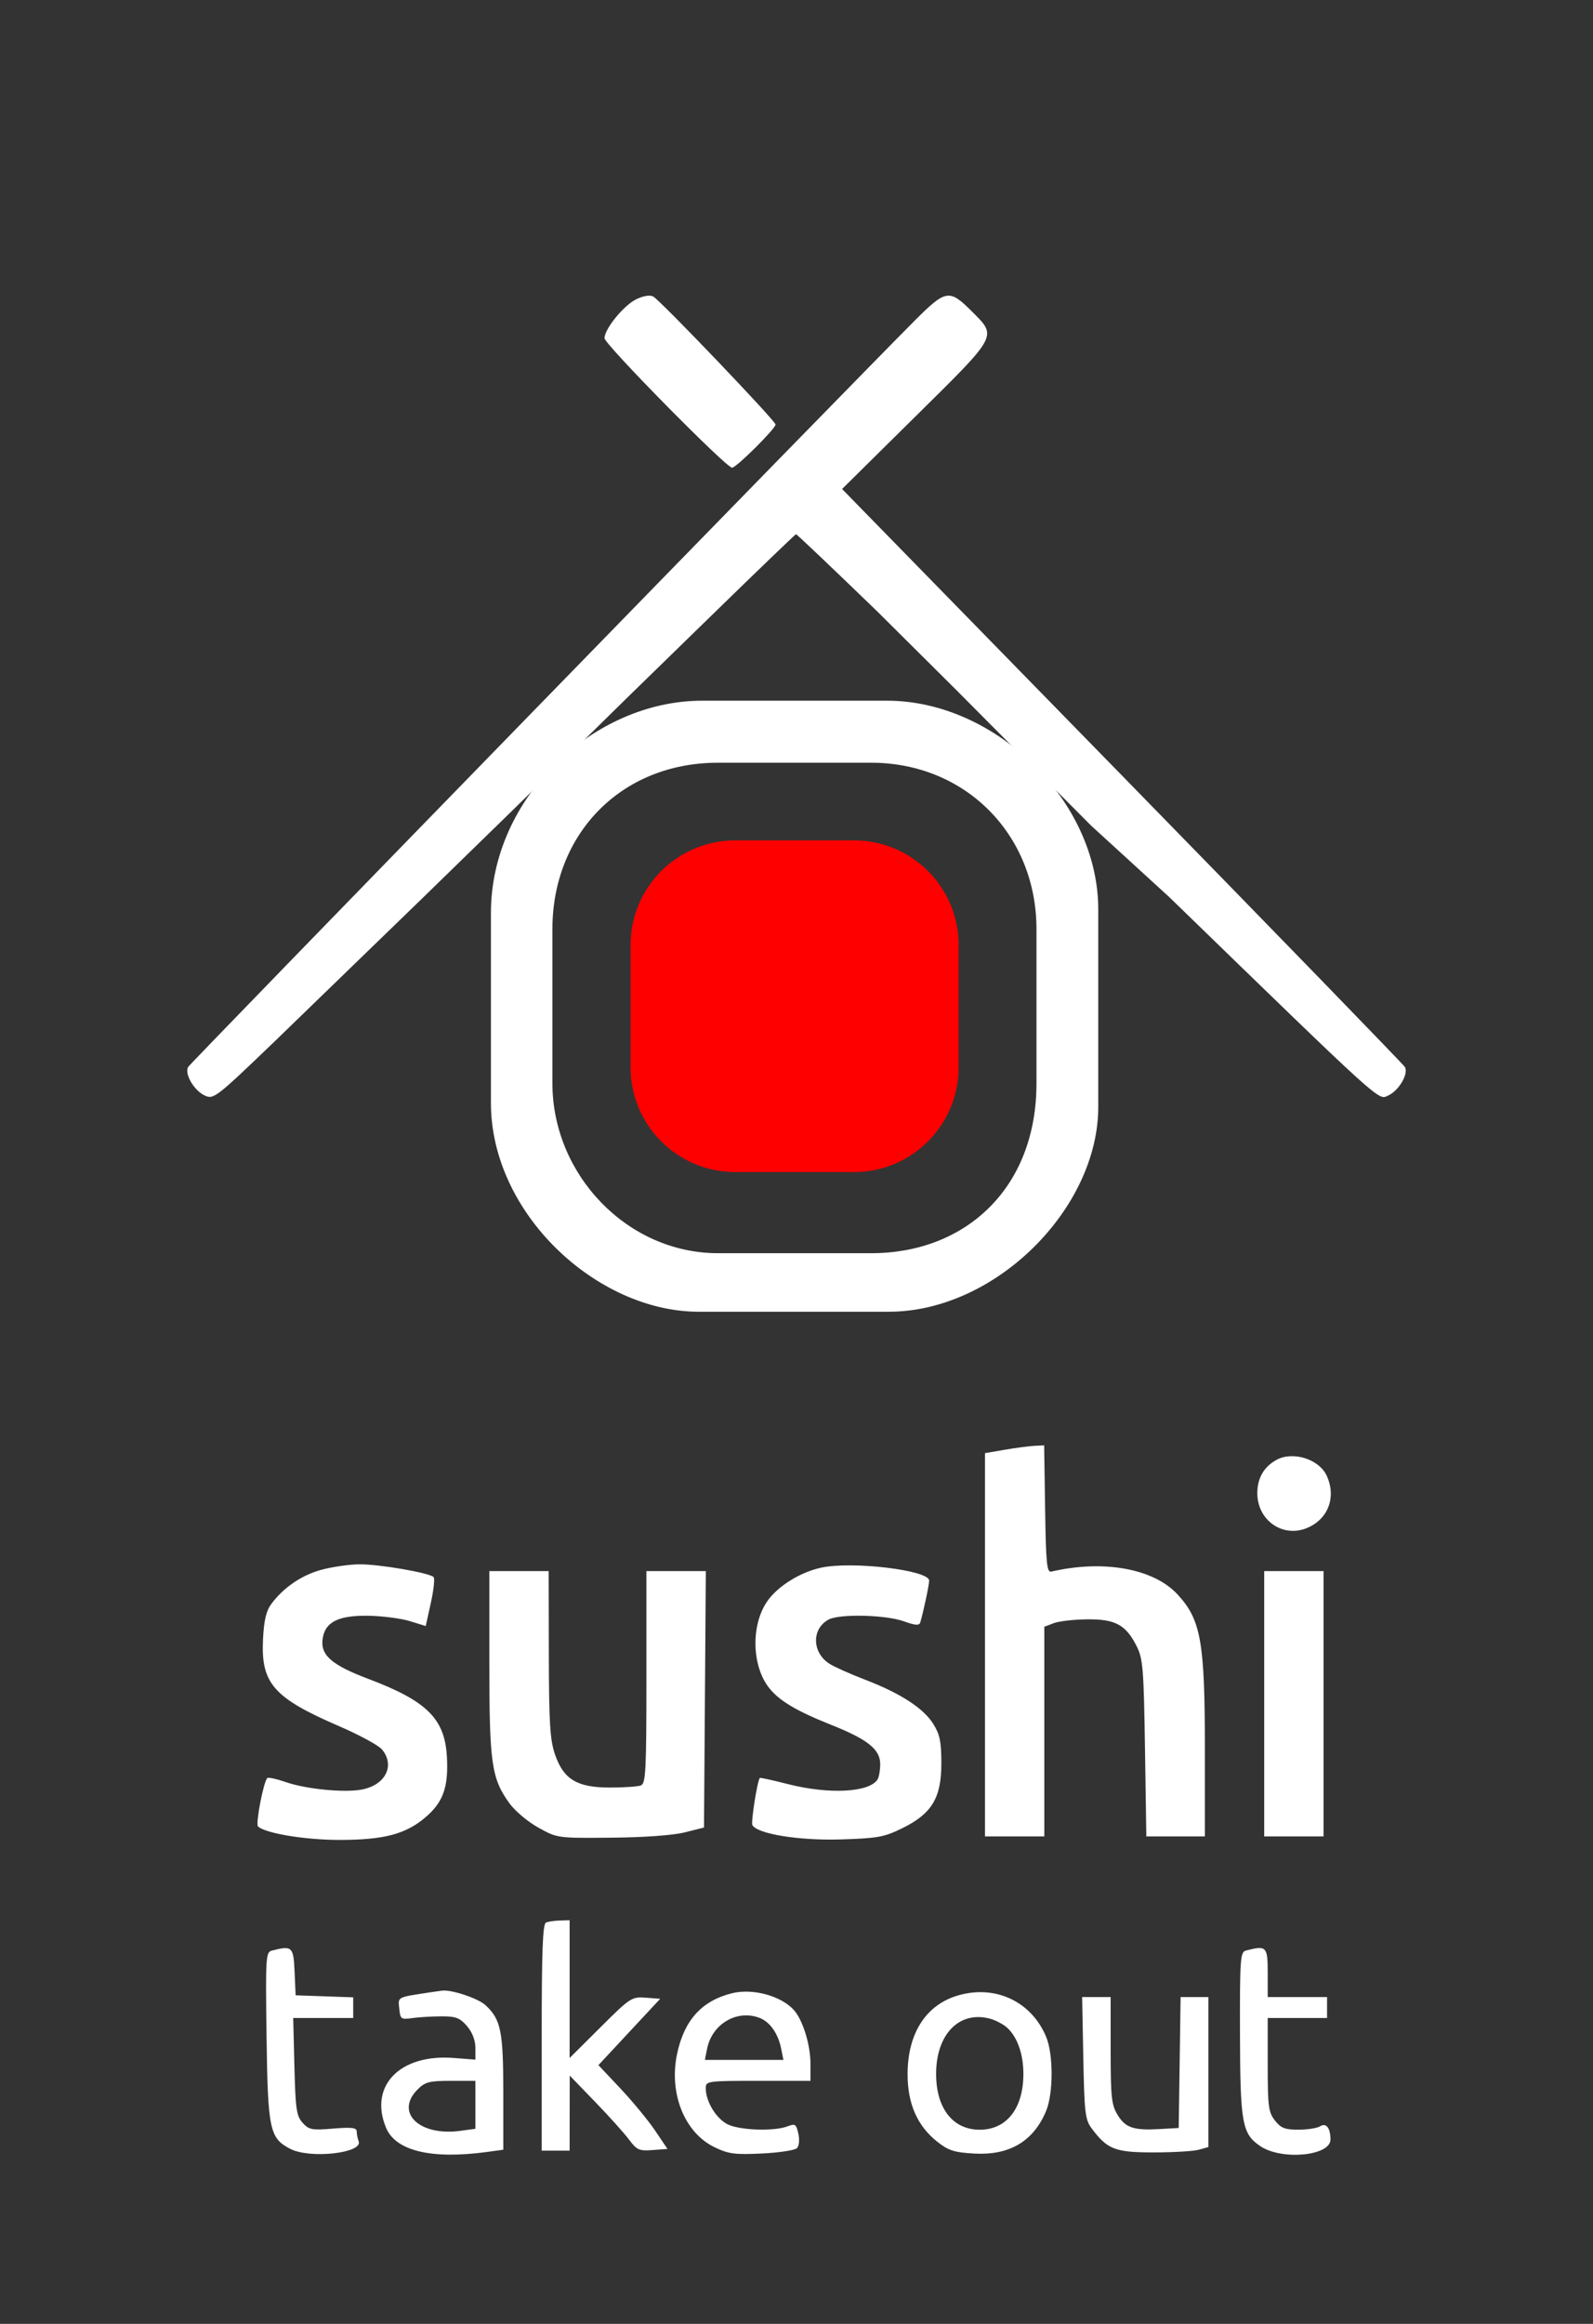 <?xml version="1.0" encoding="UTF-8"?> <svg xmlns="http://www.w3.org/2000/svg" width="120" height="175" viewBox="0 0 120 175" fill="none"><rect x="0" y="0" width="120" height="175" fill="#333333" stroke="none"/> <path fill-rule="evenodd" clip-rule="evenodd" d="M75.71 109.17L74.198 109.429V123.86V138.292H76.433H78.668V130.397V122.503L79.382 122.231C79.775 122.082 80.91 121.952 81.906 121.943C84.025 121.923 84.814 122.355 85.63 123.979C86.097 124.909 86.16 125.685 86.251 131.653L86.352 138.292H88.557H90.763V131.731C90.763 123.622 90.471 121.974 88.696 120.059C86.892 118.115 83.125 117.437 79.194 118.349C78.857 118.427 78.79 117.748 78.728 113.642L78.656 108.843L77.939 108.877C77.545 108.895 76.542 109.027 75.71 109.17ZM96.154 109.937C95.212 110.455 94.719 111.305 94.713 112.423C94.702 114.479 96.623 115.831 98.463 115.063C100.054 114.398 100.677 112.744 99.944 111.134C99.372 109.88 97.394 109.255 96.154 109.937ZM24.241 118.204C22.74 118.606 21.376 119.529 20.45 120.77C20.051 121.303 19.886 121.995 19.813 123.43C19.645 126.764 20.598 127.854 25.555 129.994C27.074 130.65 28.523 131.437 28.776 131.744C29.779 132.961 29.036 134.427 27.246 134.763C25.921 135.012 23.058 134.73 21.532 134.201C20.837 133.96 20.208 133.823 20.134 133.897C19.848 134.183 19.241 137.341 19.435 137.535C19.955 138.053 22.966 138.555 25.563 138.555C28.921 138.555 30.566 138.122 32.056 136.847C33.392 135.704 33.793 134.564 33.664 132.28C33.502 129.423 32.156 128.092 27.742 126.426C25.055 125.412 24.176 124.673 24.29 123.525C24.424 122.179 25.413 121.643 27.709 121.674C28.766 121.688 30.18 121.868 30.851 122.073L32.07 122.447L32.455 120.706C32.666 119.749 32.761 118.876 32.665 118.766C32.385 118.444 28.526 117.781 27.044 117.8C26.298 117.81 25.036 117.992 24.241 118.204ZM61.879 118.048C60.257 118.392 58.521 119.485 57.752 120.648C56.558 122.452 56.641 125.461 57.93 127.1C58.694 128.072 59.998 128.849 62.6 129.885C65.376 130.989 66.312 131.741 66.306 132.859C66.304 133.317 66.213 133.831 66.104 134.003C65.478 134.986 62.444 135.141 59.341 134.348C58.21 134.058 57.262 133.851 57.236 133.887C57.036 134.165 56.554 137.246 56.68 137.448C57.09 138.112 60.195 138.612 63.315 138.518C66.114 138.433 66.602 138.345 67.967 137.674C70.197 136.579 70.912 135.394 70.912 132.789C70.912 131.174 70.799 130.616 70.313 129.835C69.568 128.637 67.85 127.52 65.166 126.489C64.031 126.053 62.813 125.507 62.459 125.275C61.159 124.423 61.137 122.648 62.419 121.961C63.248 121.517 66.712 121.599 68.097 122.096C68.956 122.404 69.248 122.424 69.322 122.179C69.559 121.394 69.992 119.357 69.992 119.026C69.992 118.244 64.232 117.55 61.879 118.048ZM36.862 125.229C36.862 132.824 37.021 133.926 38.391 135.817C38.802 136.383 39.779 137.201 40.563 137.634C41.986 138.422 41.997 138.423 46.064 138.386C48.533 138.364 50.71 138.206 51.586 137.985L53.032 137.622L53.101 127.966L53.17 118.309H50.932H48.694V126.3C48.694 133.345 48.645 134.31 48.278 134.451C48.049 134.539 47.002 134.611 45.95 134.611C43.465 134.611 42.452 133.999 41.803 132.107C41.431 131.022 41.353 129.732 41.343 124.553L41.332 118.309H39.097H36.862V125.229ZM95.233 128.3V138.292H97.468H99.703V128.3V118.309H97.468H95.233V128.3ZM41.134 144.776C40.881 144.879 40.806 146.86 40.806 153.432V161.956H41.857H42.909L42.913 159.129L42.918 156.303L44.825 158.275C45.873 159.359 47.025 160.64 47.384 161.121C47.971 161.907 48.149 161.986 49.158 161.91L50.28 161.824L49.343 160.435C48.827 159.671 47.657 158.251 46.742 157.28L45.079 155.514L47.406 153.016L49.733 150.518L48.644 150.435C47.59 150.355 47.482 150.425 45.233 152.665L42.909 154.977V149.79V144.602L42.186 144.623C41.789 144.634 41.315 144.703 41.134 144.776ZM20.474 146.891C20.022 147.008 19.998 147.396 20.079 153.368C20.174 160.38 20.308 161.015 21.866 161.82C23.352 162.588 27.361 162.142 27.018 161.246C26.937 161.034 26.87 160.7 26.87 160.504C26.87 160.223 26.489 160.178 25.095 160.293C23.493 160.426 23.269 160.384 22.795 159.856C22.333 159.344 22.258 158.826 22.178 155.618L22.087 151.964H24.347H26.607V151.186V150.408L24.438 150.332L22.269 150.255L22.191 148.481C22.108 146.587 22.009 146.494 20.474 146.891ZM93.853 146.887C93.431 146.997 93.394 147.511 93.407 153.101C93.424 159.919 93.563 160.69 94.944 161.618C96.559 162.705 100.233 162.35 100.225 161.108C100.219 160.232 99.897 159.832 99.433 160.125C99.22 160.26 98.492 160.372 97.816 160.374C96.798 160.378 96.492 160.259 96.041 159.686C95.552 159.063 95.496 158.636 95.496 155.479V151.964H97.731H99.966V151.176V150.387H97.731H95.496V148.546C95.496 146.576 95.403 146.482 93.853 146.887ZM32.392 150.033C29.863 150.421 29.988 150.355 30.076 151.256C30.153 152.054 30.203 152.09 31.077 151.969C31.583 151.899 32.571 151.841 33.271 151.84C34.341 151.838 34.647 151.956 35.178 152.573C35.578 153.039 35.81 153.637 35.81 154.204V155.1L34.167 154.973C30.112 154.661 27.769 157.089 29.085 160.24C29.812 161.979 32.518 162.624 36.693 162.052L37.913 161.884V157.573C37.913 152.958 37.731 152.065 36.567 150.994C36.015 150.486 34.035 149.823 33.312 149.903C33.167 149.919 32.753 149.978 32.392 150.033ZM55.136 150.101C52.855 150.673 51.536 152.133 51.002 154.679C50.379 157.646 51.567 160.602 53.82 161.693C54.876 162.204 55.348 162.267 57.389 162.169C58.683 162.107 59.871 161.927 60.029 161.769C60.197 161.602 60.243 161.149 60.14 160.681C59.98 159.953 59.904 159.902 59.308 160.129C58.344 160.495 55.907 160.433 54.91 160.016C54.013 159.642 53.164 158.296 53.164 157.249C53.164 156.713 53.277 156.697 57.108 156.697H61.052V155.416C61.052 153.972 60.475 152.109 59.797 151.359C58.829 150.29 56.688 149.712 55.136 150.101ZM72.28 150.233C69.788 150.908 68.368 153.078 68.368 156.206C68.368 158.423 69.1 160.088 70.598 161.277C71.442 161.947 71.878 162.088 73.382 162.173C76.039 162.323 77.846 161.256 78.8 158.973C79.353 157.648 79.356 154.702 78.805 153.38C77.712 150.76 75.058 149.479 72.28 150.233ZM81.605 154.97C81.684 159.11 81.745 159.622 82.234 160.278C83.419 161.863 83.998 162.087 86.904 162.087C88.376 162.087 89.905 161.996 90.303 161.885L91.026 161.683V156.035V150.387H89.98H88.934L88.863 155.317L88.791 160.247L87.359 160.328C85.384 160.44 84.782 160.237 84.183 159.254C83.729 158.509 83.666 157.919 83.665 154.397L83.664 150.387H82.591H81.517L81.605 154.97ZM57.208 151.953C57.999 152.253 58.616 153.13 58.846 154.279L59.014 155.12H56.056H53.098L53.266 154.278C53.639 152.412 55.512 151.308 57.208 151.953ZM75.849 152.68C76.629 153.374 77.091 154.672 77.091 156.171C77.091 158.769 75.833 160.378 73.804 160.378C71.775 160.378 70.517 158.769 70.517 156.171C70.517 153.193 72.257 151.405 74.563 152.012C74.981 152.122 75.559 152.422 75.849 152.68ZM35.81 158.502V160.307L34.689 160.46C31.588 160.886 29.72 159.082 31.46 157.343C32.023 156.78 32.341 156.697 33.958 156.697H35.81V158.502Z" fill="white"></path> <path d="M45.538 25.469C45.538 24.771 46.986 22.992 47.924 22.538C48.464 22.276 48.957 22.197 49.207 22.331C49.747 22.621 58.422 31.693 58.422 31.968C58.422 32.282 55.462 35.221 55.146 35.221C54.699 35.221 45.538 25.924 45.538 25.469Z" fill="white"></path> <path d="M14.174 80.346C14.361 80.029 64.061 28.995 68.925 24.124C71.244 21.803 71.516 21.758 73.181 23.424C75.129 25.372 75.247 25.149 68.987 31.335L63.433 36.824L84.526 58.409C96.127 70.281 105.712 80.152 105.826 80.346C106.126 80.855 105.382 82.13 104.57 82.5C103.802 82.851 104.338 83.336 88.087 67.562L82.191 62.172L72.022 51.947L66.082 46.041C62.769 42.838 60.016 40.222 59.964 40.227C59.911 40.233 57.088 42.947 53.69 46.259L47.511 52.281L38.429 61.199L31.858 67.601L20.703 78.409C16.267 82.671 16.096 82.804 15.427 82.499C14.617 82.13 13.874 80.854 14.174 80.346Z" fill="white"></path> <path d="M47.499 71.172C47.499 66.815 51.03 63.284 55.387 63.284H64.327C68.683 63.284 72.215 66.815 72.215 71.172V80.374C72.215 84.731 68.683 88.263 64.327 88.263H55.387C51.03 88.263 47.499 84.731 47.499 80.374V71.172Z" fill="#FF0000"></path> <path d="M66.825 52.766H52.889C44.74 52.766 36.981 60.036 36.981 68.756V83.053C36.981 91.418 45.001 98.78 52.626 98.78H66.956C74.975 98.78 82.732 91.023 82.732 83.355V68.493C82.732 60.299 74.973 52.766 66.825 52.766ZM78.077 81.58C78.077 89.496 72.715 94.372 65.629 94.372H54.084C47.25 94.372 41.613 88.455 41.613 81.58V69.966C41.613 62.839 46.748 57.437 54.084 57.437H65.629C72.715 57.437 78.077 62.839 78.077 69.966V81.58Z" fill="white"></path> </svg> 